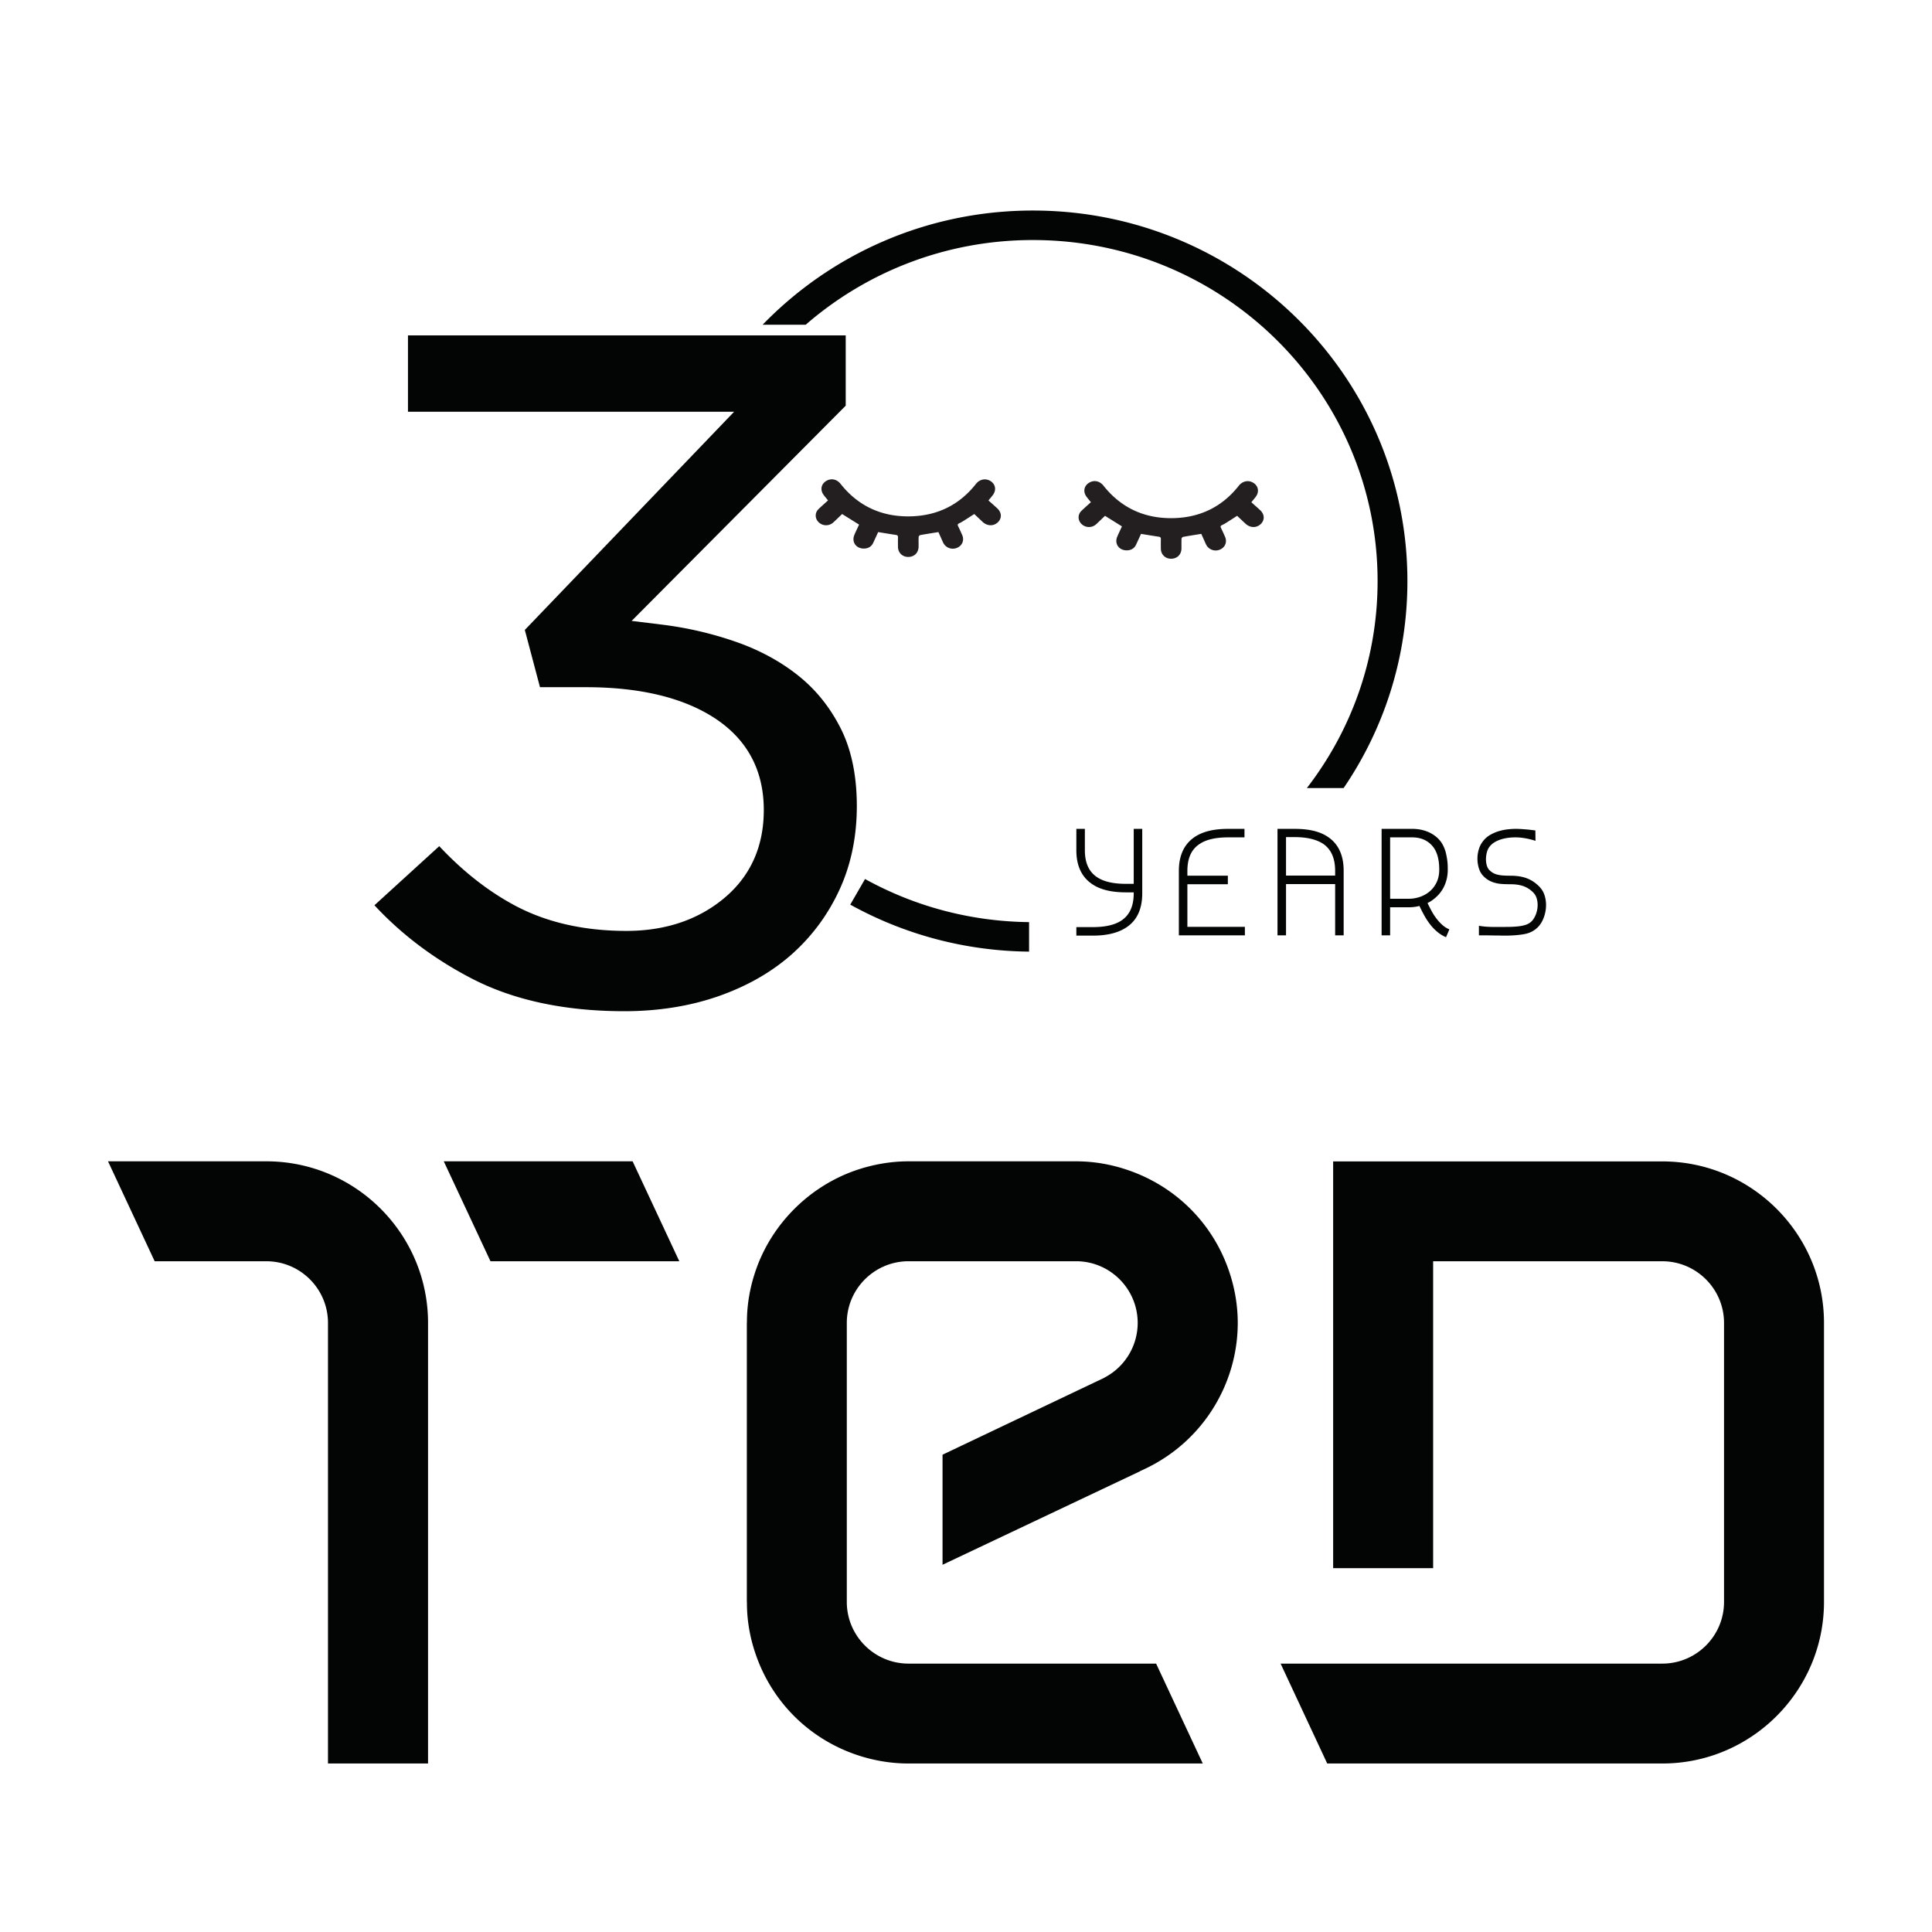 <svg xmlns="http://www.w3.org/2000/svg" width="566.929" height="566.929"><defs><clipPath id="a"><path d="M0 0h566.929v566.929H0Z"/></clipPath></defs><g clip-path="url(#a)"><path fill="#231f20" d="M275.37 156.137c-1.842.297-3.591.565-5.33.88-.192.036-.457.34-.467.53-.047.968-.008 1.94-.025 2.91-.031 1.76-1.285 2.979-3.036 2.974-1.74-.005-2.996-1.252-3.008-2.995-.006-.92-.021-1.84.007-2.76.013-.435-.132-.637-.618-.708-1.698-.25-3.39-.537-5.206-.83-.452.985-.945 2.079-1.455 3.166-.453.968-1.254 1.545-2.38 1.65-2.468.23-4.066-1.791-3.148-3.981.426-1.018.917-2.012 1.386-3.031l-4.976-3.102c-.815.779-1.674 1.628-2.566 2.446a3.13 3.13 0 0 1-4.267.006c-1.18-1.081-1.232-2.808-.078-3.918.895-.86 1.836-1.68 2.777-2.535-.46-.57-.884-1.063-1.272-1.58-1.07-1.422-.797-3.123.63-4.058 1.46-.954 3.192-.635 4.318.784 5.117 6.447 11.985 9.74 20.584 9.532 8.005-.194 14.385-3.481 19.127-9.495 1.124-1.425 2.92-1.776 4.379-.8 1.413.944 1.66 2.646.58 4.066-.38.498-.788.977-1.268 1.568.866.775 1.743 1.54 2.596 2.329 1.323 1.224 1.374 2.919.144 4.085-1.247 1.182-3.091 1.138-4.444-.116-.816-.755-1.621-1.521-2.466-2.316-1.035.664-2.033 1.316-3.045 1.95-.453.284-.915.565-1.405.784-.464.208-.472.453-.281.843.419.856.812 1.725 1.193 2.598.673 1.542-.01 3.154-1.583 3.772a3.158 3.158 0 0 1-4.051-1.642c-.451-1.011-.905-2.021-1.346-3.006M352.508 156.66c-1.842.298-3.59.566-5.33.882-.192.035-.457.34-.467.529-.047.968-.008 1.94-.025 2.91-.03 1.76-1.285 2.979-3.036 2.974-1.74-.005-2.996-1.252-3.008-2.995-.006-.92-.02-1.84.007-2.76.013-.435-.132-.637-.618-.708-1.698-.25-3.389-.537-5.206-.83-.452.985-.945 2.079-1.455 3.166-.453.968-1.254 1.545-2.379 1.65-2.469.23-4.067-1.791-3.149-3.981.426-1.018.917-2.012 1.386-3.031l-4.976-3.102c-.815.779-1.674 1.628-2.566 2.446a3.13 3.13 0 0 1-4.267.006c-1.18-1.081-1.232-2.808-.078-3.918.895-.86 1.836-1.68 2.777-2.535-.46-.57-.884-1.063-1.272-1.58-1.069-1.422-.797-3.123.631-4.058 1.46-.954 3.191-.635 4.317.784 5.117 6.447 11.985 9.74 20.584 9.532 8.005-.194 14.385-3.481 19.127-9.495 1.124-1.425 2.92-1.776 4.38-.8 1.412.944 1.66 2.646.58 4.066-.38.498-.789.977-1.269 1.568.866.775 1.743 1.54 2.596 2.329 1.323 1.224 1.374 2.919.144 4.085-1.247 1.182-3.09 1.138-4.444-.116-.816-.755-1.62-1.521-2.466-2.316-1.035.664-2.033 1.316-3.045 1.95-.453.284-.915.565-1.405.784-.464.208-.472.453-.28.843.42.856.811 1.725 1.192 2.598.673 1.542-.01 3.154-1.583 3.772a3.158 3.158 0 0 1-4.05-1.642l-1.347-3.006"/><path fill="#030505" d="M335.183 243.22v18.907c0 4.688-1.59 8.047-4.765 10.079-2.397 1.563-5.64 2.344-9.728 2.344h-4.844v-2.5h4.844c3.646 0 6.432-.64 8.36-1.922 2.422-1.594 3.633-4.261 3.633-7.999v-.275h-2.305c-4.14 0-7.383-.768-9.726-2.305-3.204-2.083-4.806-5.43-4.806-10.039v-6.29h2.5v6.29c0 3.724 1.215 6.367 3.642 7.929 1.933 1.277 4.727 1.915 8.384 1.915h2.31V243.22ZM365.301 271.971v2.5h-19.375v-18.907c0-4.609 1.588-7.955 4.765-10.039 2.344-1.537 5.573-2.305 9.688-2.305h4.805v2.5h-4.805c-3.646 0-6.42.64-8.32 1.914-2.422 1.537-3.633 4.18-3.633 7.93v1.406h11.875v2.501h-11.875v12.5ZM391.786 256.932v-1.372c0-3.736-1.197-6.402-3.594-7.996-2.005-1.281-4.792-1.922-8.36-1.922h-2.46v11.29Zm-2.264-11.446c3.175 2.058 4.764 5.405 4.764 10.04V274.472h-2.5v-15.04h-14.413v15.04h-2.502V243.22h4.962c2.082 0 3.92.182 5.508.547 1.588.365 2.981.937 4.18 1.718M413.428 263.73a9.956 9.956 0 0 0 3.242-.548 8.828 8.828 0 0 0 2.872-1.62c.846-.717 1.523-1.609 2.031-2.678.508-1.067.762-2.304.762-3.71 0-3.177-.723-5.548-2.168-7.11-1.446-1.562-3.366-2.344-5.762-2.344h-6.485v18.01Zm5.47 1.25c.39.832.801 1.64 1.23 2.421.43.781.904 1.51 1.426 2.188a13.41 13.41 0 0 0 1.7 1.835 7.136 7.136 0 0 0 2.05 1.29l-.978 2.305a10.384 10.384 0 0 1-2.597-1.602 14.494 14.494 0 0 1-2.09-2.188 19.688 19.688 0 0 1-1.698-2.598 50.348 50.348 0 0 1-1.427-2.793c-.938.261-1.967.391-3.086.391h-5.508v8.242h-2.5v-31.25h8.985c1.015 0 1.992.11 2.93.331.937.222 1.81.554 2.616.996a9.117 9.117 0 0 1 2.15 1.622 7.767 7.767 0 0 1 1.523 2.246c.312.677.547 1.361.702 2.05.157.691.274 1.335.352 1.934.08.6.125 1.146.138 1.641.012.495.02.873.02 1.133 0 1.641-.3 3.158-.9 4.551a9.948 9.948 0 0 1-2.578 3.574c-.364.34-.756.651-1.17.938a9.135 9.135 0 0 1-1.29.742M441.592 274.55c-.444 0-.892-.007-1.347-.02a50.203 50.203 0 0 0-1.427-.019c-.287 0-.702-.007-1.25-.02a67.39 67.39 0 0 0-1.6-.019h-1.994v-2.813c.417.078.873.143 1.368.196.442.052.957.091 1.542.116.587.027 1.244.04 1.974.04 1.353 0 2.598-.006 3.73-.02a29.42 29.42 0 0 0 3.048-.176c.897-.104 1.672-.279 2.324-.527a4.111 4.111 0 0 0 1.64-1.114c.417-.469.769-1.06 1.056-1.777a7.787 7.787 0 0 0 .526-2.246c.065-.781 0-1.556-.195-2.324a4.2 4.2 0 0 0-1.114-1.973 7.59 7.59 0 0 0-2.831-1.817c-1.056-.377-2.324-.566-3.81-.566-.936 0-1.783-.026-2.54-.078a10.06 10.06 0 0 1-2.088-.352 7.888 7.888 0 0 1-1.777-.742 6.857 6.857 0 0 1-1.563-1.25c-.547-.547-.964-1.25-1.25-2.109a9.336 9.336 0 0 1-.468-2.716c-.027-.95.09-1.894.35-2.832.26-.937.664-1.758 1.21-2.461a7.203 7.203 0 0 1 2.268-1.992 11.904 11.904 0 0 1 2.695-1.114c.91-.246 1.777-.41 2.598-.487.82-.079 1.49-.118 2.01-.118.678 0 1.363.027 2.052.078.69.053 1.32.105 1.895.156.677.079 1.314.157 1.913.235l.04 3.047a21.868 21.868 0 0 0-1.796-.508c-.547-.13-1.18-.247-1.896-.352a15.496 15.496 0 0 0-2.207-.156c-1.745 0-3.281.241-4.61.723-1.328.482-2.317 1.152-2.968 2.012-.365.469-.631 1.035-.801 1.699a8.004 8.004 0 0 0-.255 1.992c0 .665.085 1.277.255 1.836.17.561.41.996.723 1.309.338.339.683.612 1.035.821.352.208.76.377 1.23.507a8.888 8.888 0 0 0 1.64.274c.627.053 1.394.078 2.306.078 1.848 0 3.438.247 4.766.742 1.327.495 2.538 1.289 3.632 2.383a6.407 6.407 0 0 1 1.642 2.734 9.515 9.515 0 0 1 .39 3.203 10.677 10.677 0 0 1-.645 3.185c-.377 1.029-.891 1.908-1.542 2.637-1.07 1.171-2.423 1.914-4.063 2.226-1.641.312-3.581.469-5.821.469M183.199 296.73c-17.382 0-32.405-3.206-44.648-9.528-11.068-5.713-20.696-12.955-28.674-21.56l19.019-17.343c6.985 7.46 14.498 13.34 22.38 17.512 9.214 4.88 20.156 7.356 32.517 7.356 11.315 0 20.91-3.181 28.518-9.455 7.84-6.456 11.818-15.21 11.818-26.012 0-11.788-4.971-20.94-14.772-27.201-9.208-5.871-21.798-8.848-37.43-8.848h-13.471l-4.452-16.802 61.422-64.03h-95.711V98.417h128.453v20.623l-62.821 63.157 8.867 1.09a104.779 104.779 0 0 1 22.037 5.156c6.893 2.433 13.036 5.805 18.258 10.02 5.107 4.129 9.253 9.362 12.326 15.554 3.048 6.156 4.594 13.734 4.594 22.52 0 8.843-1.667 17.003-4.956 24.255-3.294 7.266-7.93 13.63-13.781 18.919-5.864 5.298-13.096 9.498-21.494 12.484-8.468 3.009-17.888 4.536-28 4.536M249.502 265.453c15.55 8.612 33.428 13.604 52.47 13.793v-8.658c-17.462-.189-33.86-4.764-48.131-12.651Z"/><path fill="#030505" d="M303.095 61.778c-31.18 0-59.305 12.87-79.306 33.51h12.638c17.803-15.46 41.12-24.852 66.668-24.852 55.862 0 101.147 44.812 101.147 100.09 0 22.84-7.747 43.882-20.762 60.727h10.792c11.818-17.342 18.719-38.237 18.719-60.727 0-60.06-49.202-108.748-109.896-108.748M96.244 517.484V388.202c0-9.978-8.114-18.097-18.087-18.097H45.386L31.694 340.78h46.463c26.163 0 47.448 21.273 47.448 47.423v129.282ZM266.593 517.484c-5.333 0-10.655-.924-15.819-2.747-13.56-4.803-24.084-15.32-28.866-28.855-1.81-5.078-2.73-10.306-2.73-15.543v-.14l-.026-.199v-81.798c.015-.006.026-.13.026-.25 0-5.224.92-10.46 2.728-15.563 4.717-13.327 15.51-24.112 28.871-28.85 5.222-1.83 10.546-2.759 15.816-2.759h49.178c5.316 0 10.625.932 15.781 2.771 13.572 4.817 24.1 15.327 28.887 28.837 1.836 5.177 2.768 10.497 2.768 15.814 0 13.043-5.484 25.638-15.046 34.555-3.705 3.47-7.973 6.33-12.683 8.504l-.997.46v.038l-57.9 27.41v-32.296l47.532-22.606v-.033a18.099 18.099 0 0 0 9.732-16.032c0-9.982-8.108-18.103-18.074-18.103h-49.157c-9.995 0-18.127 8.121-18.127 18.103v81.88c0 9.953 8.108 18.067 18.076 18.09h72.691l13.69 29.312ZM389.46 517.484l-13.678-29.312h112.011c9.985 0 18.107-8.116 18.107-18.09v-81.88c0-9.97-8.122-18.089-18.105-18.097h-67.254v90.06h-29.34V340.806h96.592c26.115 0 47.397 21.22 47.441 47.3v82.065c-.044 26-21.242 47.224-47.256 47.313ZM143.926 370.103l-13.709-29.327h55.416l13.704 29.327Z"/></g></svg>